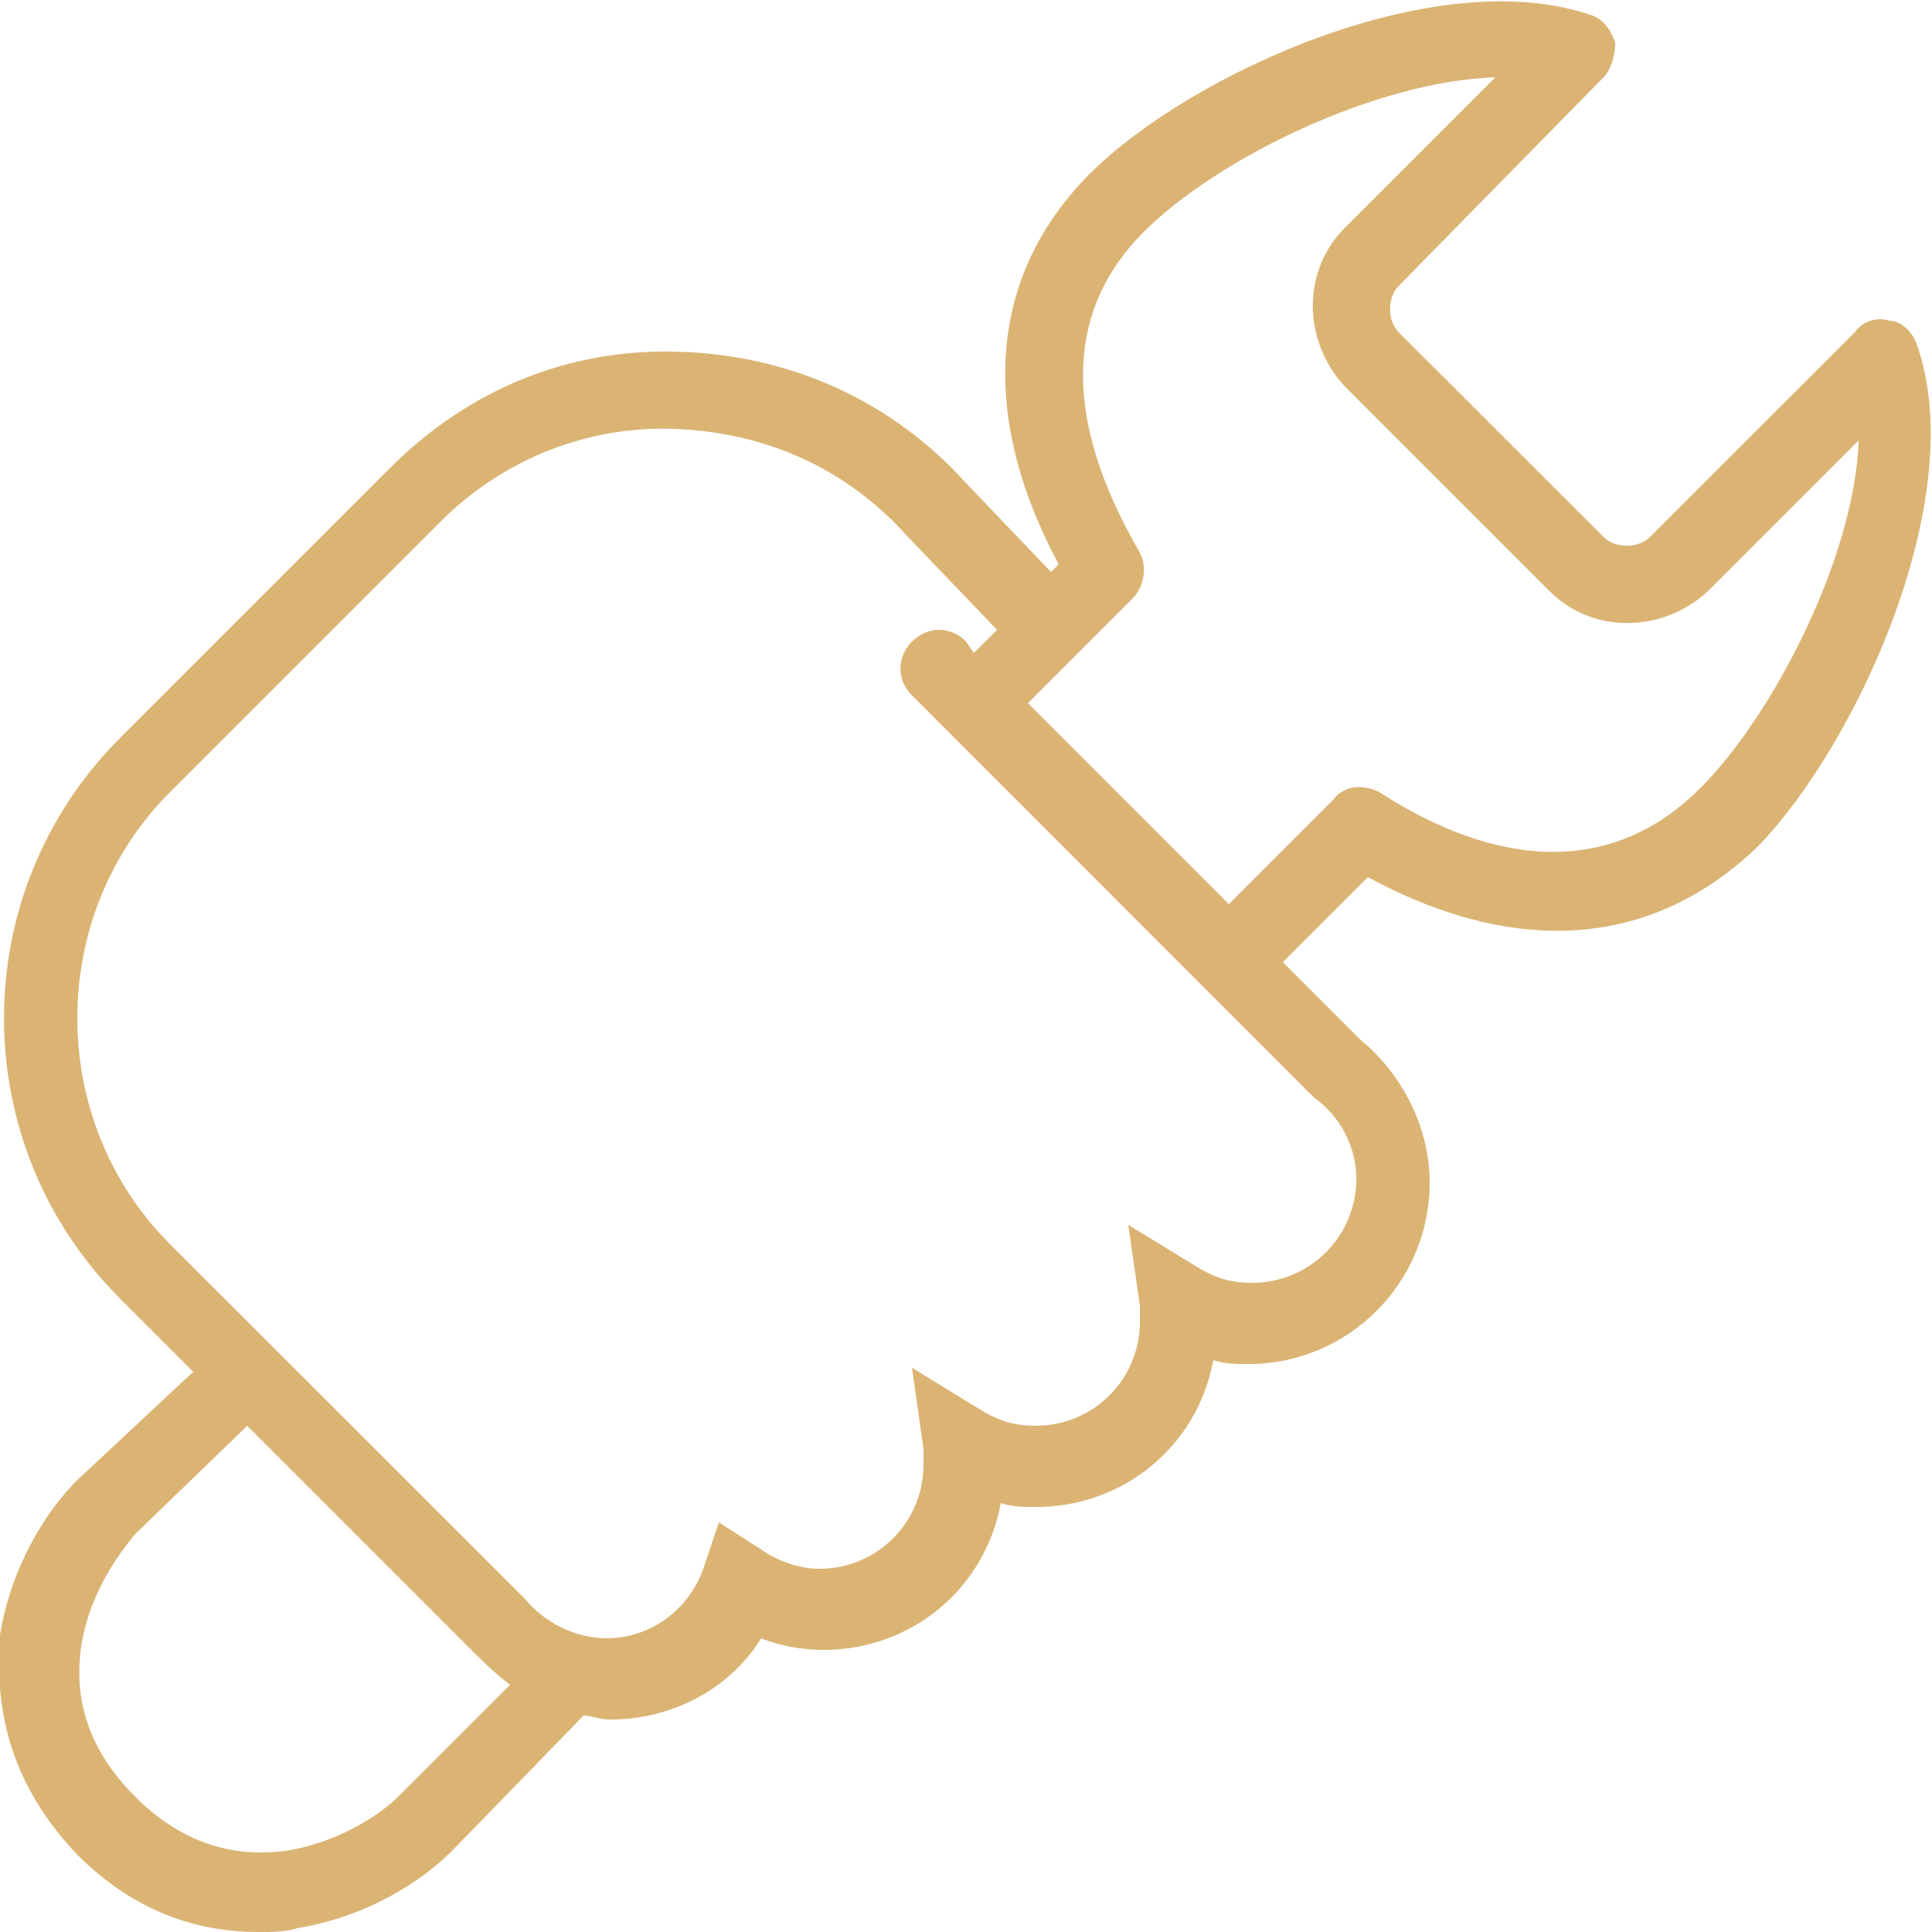 <svg xmlns="http://www.w3.org/2000/svg" xmlns:xlink="http://www.w3.org/1999/xlink" viewBox="0,0,256,256" width="50px" height="50px"><g fill="#dbb474" fill-rule="nonzero" stroke="none" stroke-width="1" stroke-linecap="butt" stroke-linejoin="miter" stroke-miterlimit="10" stroke-dasharray="" stroke-dashoffset="0" font-family="none" font-weight="none" font-size="none" text-anchor="none" style="mix-blend-mode: normal"><g transform="scale(5.12,5.12)"><path d="M49.602,8.898c-0.102,-0.297 -0.402,-0.598 -0.703,-0.598c-0.297,-0.102 -0.699,0 -0.898,0.301l-5.301,5.297c-0.301,0.301 -0.898,0.301 -1.199,0l-5.301,-5.297c-0.301,-0.301 -0.301,-0.902 0,-1.203l5.301,-5.398c0.199,-0.199 0.301,-0.602 0.301,-0.898c-0.102,-0.301 -0.301,-0.602 -0.602,-0.703c-4,-1.398 -10.398,1.5 -13,4.102c-2.598,2.602 -2.898,6.199 -0.801,10.102l-0.199,0.199l-2.199,-2.301c-1.898,-2.102 -4.5,-3.301 -7.398,-3.398c-2.902,-0.102 -5.5,1 -7.5,3l-7,7c-4,4 -4,10.5 0,14.5l1.898,1.898l-3,2.801c-0.801,0.801 -1.699,2.199 -2,4c-0.102,1.5 0,3.598 2,5.699c1.602,1.602 3.301,2 4.699,2c0.301,0 0.699,0 1,-0.102c1.801,-0.297 3.199,-1.199 4,-2l3.402,-3.5c0.199,0 0.398,0.102 0.699,0.102c1.598,0 3.098,-0.801 3.898,-2.102c0.5,0.203 1.102,0.301 1.602,0.301c2.301,0 4.199,-1.598 4.598,-3.801c0.301,0.102 0.602,0.102 0.902,0.102c2.301,0 4.199,-1.602 4.598,-3.801c0.301,0.102 0.602,0.102 0.902,0.102c2.598,0 4.699,-2.102 4.699,-4.699c0,-1.402 -0.699,-2.801 -1.801,-3.703l-2,-2l2.199,-2.199c3.902,2.102 7.402,1.801 10.102,-0.801c2.602,-2.699 5.5,-9.098 4.102,-13zM10.301,46.5c-0.5,0.5 -1.602,1.199 -2.902,1.398c-1.5,0.203 -2.797,-0.297 -3.898,-1.398c-1.199,-1.199 -1.602,-2.5 -1.398,-3.898c0.199,-1.301 0.898,-2.301 1.398,-2.902l2.898,-2.801l5.801,5.801c0.301,0.301 0.602,0.602 1,0.902zM34,28.398c0.699,0.5 1.102,1.301 1.102,2.102c0,1.5 -1.203,2.699 -2.703,2.699c-0.5,0 -0.898,-0.098 -1.398,-0.398l-1.801,-1.102l0.301,2.102c0,0.098 0,0.199 0,0.398c0,1.5 -1.199,2.699 -2.699,2.699c-0.5,0 -0.902,-0.098 -1.402,-0.398l-1.797,-1.102l0.297,2.102c0,0.102 0,0.199 0,0.398c0,1.5 -1.199,2.703 -2.699,2.703c-0.5,0 -1.098,-0.203 -1.5,-0.5l-1.098,-0.703l-0.402,1.203c-0.398,1.098 -1.398,1.797 -2.5,1.797c-0.801,0 -1.598,-0.398 -2.098,-1l-9.203,-9.199c-3.199,-3.199 -3.199,-8.5 0,-11.699l7,-7c1.602,-1.602 3.801,-2.5 6.102,-2.398c2.301,0.098 4.398,1 6,2.797l2.301,2.402l-0.602,0.598l-0.199,-0.297c-0.398,-0.402 -1,-0.402 -1.398,0c-0.402,0.398 -0.402,1 0,1.398l10.297,10.301zM44,20.398c-2.699,2.703 -6,1.602 -8.301,0.102c-0.398,-0.199 -0.898,-0.199 -1.199,0.199l-2.699,2.699l-5.199,-5.199l2.699,-2.699c0.301,-0.301 0.398,-0.801 0.199,-1.199c-1.398,-2.402 -2.5,-5.699 0.102,-8.301c1.898,-1.898 6,-3.898 9.098,-4l-3.898,3.898c-1.102,1.102 -1.102,2.902 0,4.102l5.301,5.301c1.098,1.098 2.898,1.098 4.098,0l3.902,-3.902c-0.102,3 -2.203,7.102 -4.102,9z"></path></g></g></svg>